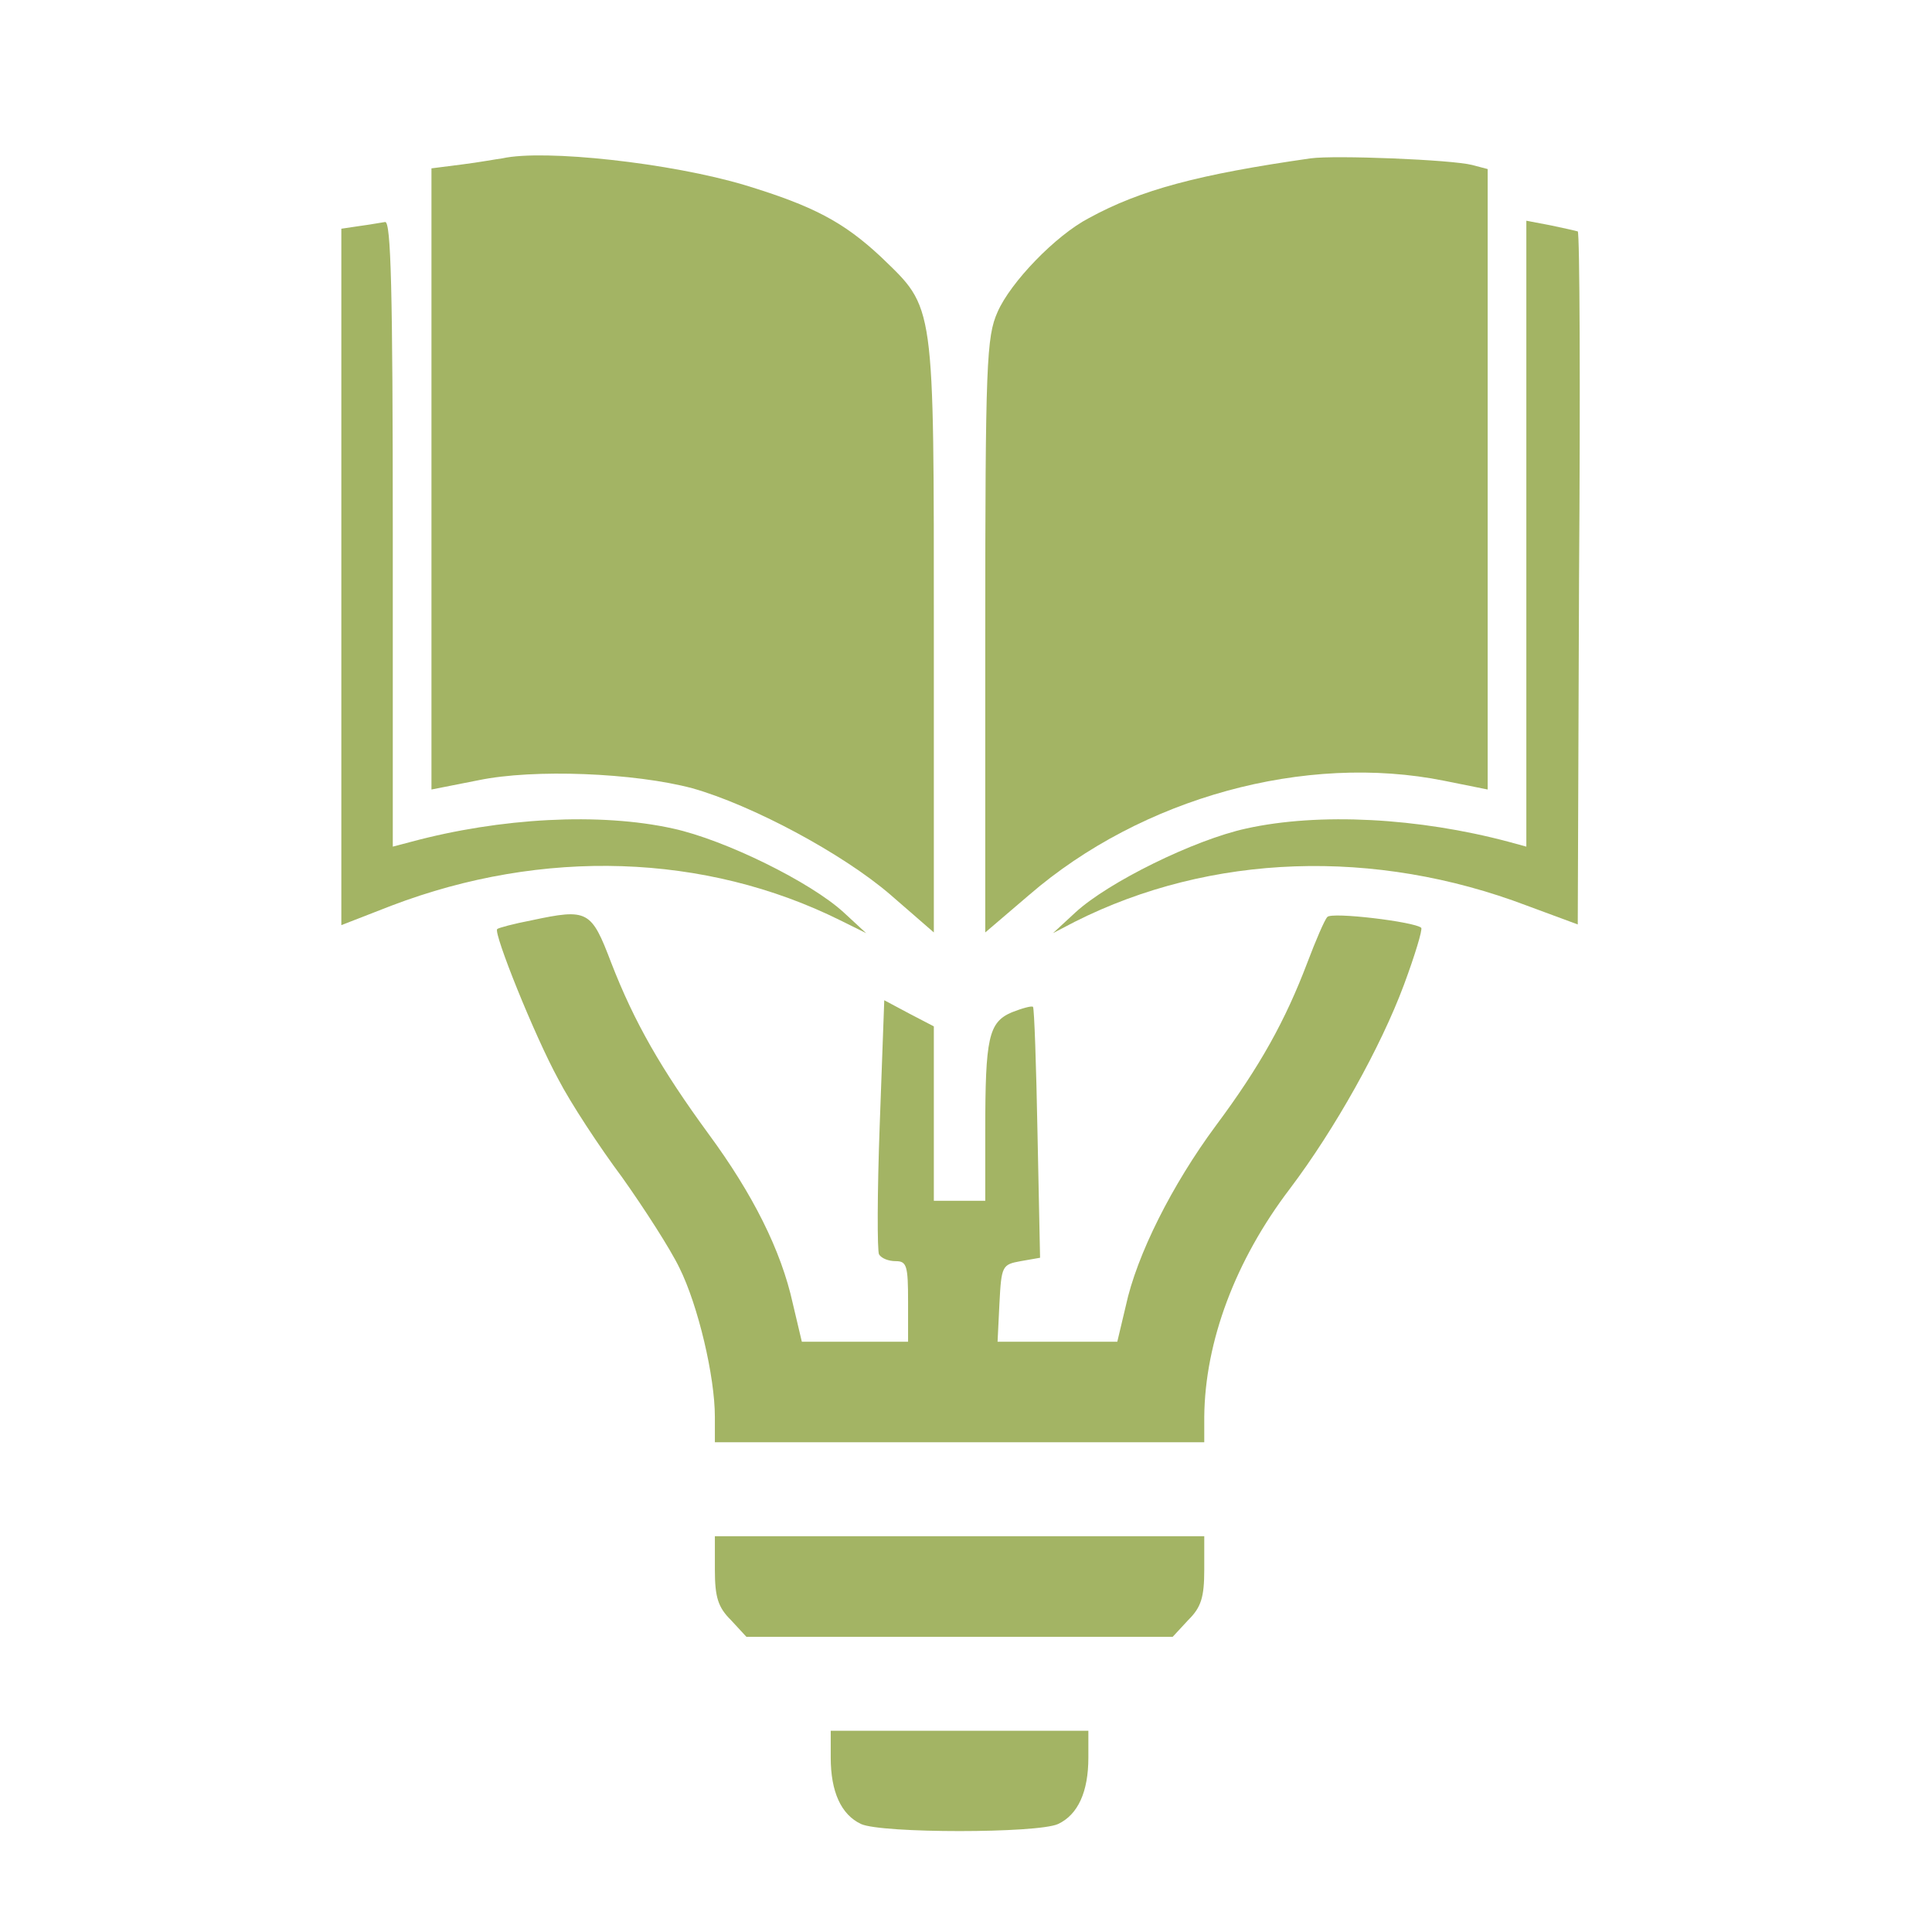 <?xml version="1.0" encoding="UTF-8"?>
<svg xmlns="http://www.w3.org/2000/svg" xmlns:xlink="http://www.w3.org/1999/xlink" width="65px" height="65px" viewBox="0 0 65 65" version="1.1">
<g id="surface1">
<path style=" stroke:none;fill-rule:nonzero;fill:rgb(63.922%,70.588%,39.216%);fill-opacity:1;" d="M 16.898 5.328 C 16.727 5.348 16.121 5.461 15.559 5.531 L 14.516 5.664 L 14.516 26.562 L 16.098 26.25 C 17.961 25.863 21.34 26 23.293 26.52 C 25.285 27.082 28.34 28.707 29.965 30.109 L 31.418 31.371 L 31.418 21.395 C 31.418 10.043 31.461 10.406 29.641 8.645 C 28.383 7.469 27.363 6.93 25.066 6.23 C 22.578 5.484 18.309 5.012 16.898 5.328 Z M 16.898 5.328 "/>
<path style=" stroke:none;fill-rule:nonzero;fill:rgb(63.922%,70.588%,39.216%);fill-opacity:1;" d="M 44.09 5.328 C 40.32 5.867 38.371 6.387 36.637 7.336 C 35.512 7.922 33.996 9.5 33.562 10.496 C 33.191 11.328 33.148 12.211 33.148 21.395 L 33.148 31.371 L 34.625 30.109 C 38.414 26.836 43.918 25.324 48.598 26.27 L 50.051 26.562 L 50.051 5.688 L 49.531 5.551 C 48.836 5.371 44.895 5.215 44.09 5.328 Z M 44.09 5.328 "/>
<path style=" stroke:none;fill-rule:nonzero;fill:rgb(63.922%,70.588%,39.216%);fill-opacity:1;" d="M 12.09 7.605 L 11.484 7.695 L 11.484 31.125 L 13.172 30.469 C 18.266 28.527 23.727 28.707 28.273 30.965 L 29.141 31.395 L 28.383 30.695 C 27.277 29.68 24.398 28.258 22.641 27.875 C 20.191 27.332 16.836 27.512 13.824 28.324 L 13.215 28.484 L 13.215 17.965 C 13.215 9.684 13.152 7.449 12.957 7.469 C 12.805 7.492 12.414 7.562 12.09 7.605 Z M 12.09 7.605 "/>
<path style=" stroke:none;fill-rule:nonzero;fill:rgb(63.922%,70.588%,39.216%);fill-opacity:1;" d="M 51.352 17.965 L 51.352 28.484 L 50.766 28.324 C 47.73 27.512 44.375 27.332 41.926 27.875 C 40.172 28.258 37.289 29.68 36.184 30.695 L 35.426 31.395 L 36.16 31.012 C 40.734 28.707 46.258 28.527 51.371 30.469 L 53.082 31.102 L 53.125 19.477 C 53.172 13.09 53.148 7.832 53.082 7.785 C 53.02 7.766 52.605 7.672 52.172 7.582 L 51.352 7.426 Z M 51.352 17.965 "/>
<path style=" stroke:none;fill-rule:nonzero;fill:rgb(63.922%,70.588%,39.216%);fill-opacity:1;" d="M 17.875 30.965 C 17.289 31.078 16.77 31.215 16.727 31.258 C 16.598 31.395 17.984 34.848 18.785 36.312 C 19.195 37.105 20.172 38.594 20.93 39.609 C 21.668 40.648 22.555 42.023 22.859 42.656 C 23.488 43.922 24.051 46.312 24.051 47.668 L 24.051 48.523 L 40.516 48.523 L 40.516 47.668 C 40.539 45.141 41.559 42.406 43.398 39.992 C 44.914 37.984 46.453 35.23 47.234 33.133 C 47.602 32.141 47.863 31.281 47.816 31.215 C 47.602 31.012 44.785 30.672 44.656 30.852 C 44.566 30.941 44.266 31.641 43.984 32.387 C 43.246 34.328 42.402 35.863 40.906 37.871 C 39.434 39.859 38.242 42.227 37.875 43.941 L 37.59 45.141 L 33.562 45.141 L 33.625 43.852 C 33.691 42.59 33.715 42.543 34.34 42.43 L 34.992 42.316 L 34.906 38.141 C 34.863 35.84 34.797 33.922 34.754 33.875 C 34.711 33.832 34.387 33.922 34.039 34.059 C 33.258 34.395 33.148 34.914 33.148 38.051 L 33.148 40.398 L 31.418 40.398 L 31.418 34.531 L 30.594 34.102 L 29.75 33.652 L 29.598 37.828 C 29.512 40.129 29.512 42.094 29.574 42.203 C 29.66 42.34 29.898 42.43 30.137 42.43 C 30.508 42.43 30.551 42.59 30.551 43.785 L 30.551 45.141 L 26.977 45.141 L 26.672 43.852 C 26.281 42.07 25.328 40.172 23.832 38.141 C 22.25 35.977 21.34 34.395 20.562 32.387 C 19.891 30.625 19.781 30.559 17.875 30.965 Z M 17.875 30.965 "/>
<path style=" stroke:none;fill-rule:nonzero;fill:rgb(63.922%,70.588%,39.216%);fill-opacity:1;" d="M 24.051 52.812 C 24.051 53.738 24.16 54.078 24.59 54.504 L 25.113 55.07 L 39.453 55.07 L 39.977 54.504 C 40.41 54.078 40.516 53.738 40.516 52.812 L 40.516 51.684 L 24.051 51.684 Z M 24.051 52.812 "/>
<path style=" stroke:none;fill-rule:nonzero;fill:rgb(63.922%,70.588%,39.216%);fill-opacity:1;" d="M 27.949 59.133 C 27.949 60.281 28.297 61.051 28.969 61.367 C 29.66 61.684 34.906 61.684 35.598 61.367 C 36.27 61.051 36.617 60.281 36.617 59.133 L 36.617 58.23 L 27.949 58.23 Z M 27.949 59.133 "/>
</g>
</svg>
